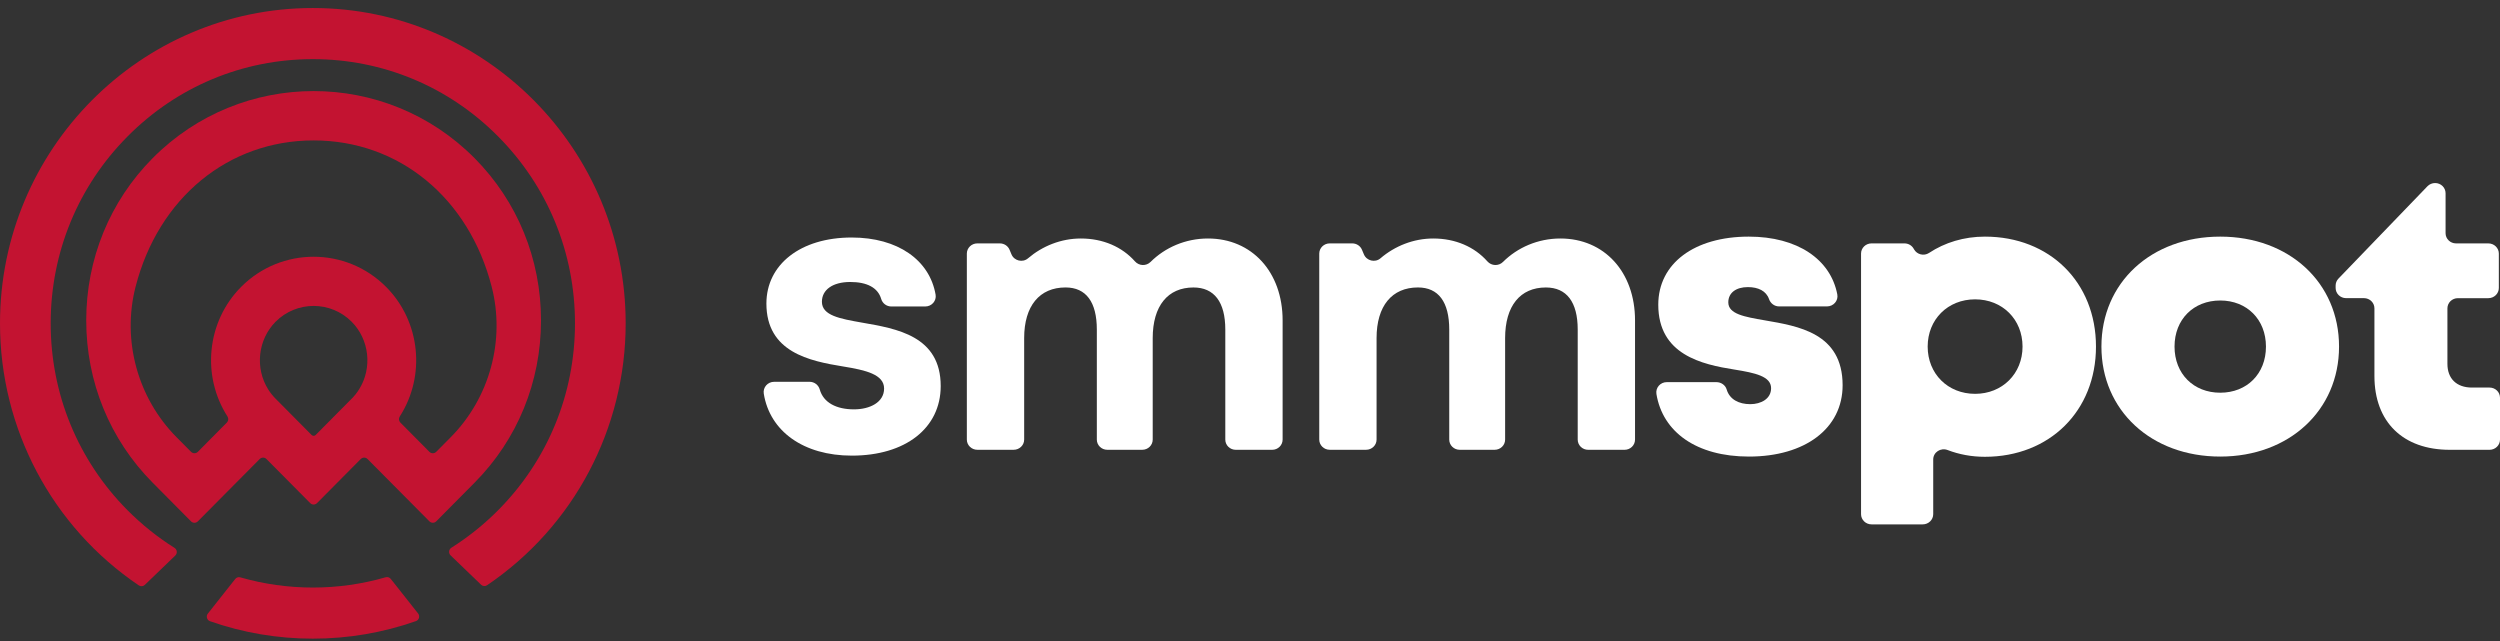 <svg width="191" height="49" viewBox="0 0 191 49" fill="none" xmlns="http://www.w3.org/2000/svg">
<rect x="0" y="0" width="191" height="49" fill="#333333" stroke="none"/>
<path d="M65.079 34.81C61.388 34.81 58.811 32.947 58.352 30.072C58.277 29.598 58.65 29.17 59.143 29.17H61.855C62.22 29.17 62.533 29.414 62.629 29.757C62.913 30.77 63.91 31.275 65.242 31.275C66.457 31.275 67.545 30.739 67.545 29.684C67.545 28.606 66.142 28.28 64.43 28.001C61.844 27.582 58.553 26.907 58.553 23.191C58.553 20.206 61.159 18.146 65.068 18.146C68.591 18.146 71.022 19.867 71.48 22.513C71.561 22.986 71.181 23.415 70.69 23.415H68.095C67.734 23.415 67.423 23.179 67.324 22.841C67.071 21.973 66.232 21.544 64.96 21.544C63.598 21.544 62.794 22.152 62.794 23.055C62.794 24.107 64.176 24.351 65.857 24.648C68.499 25.11 71.87 25.654 71.87 29.496C71.869 32.716 69.167 34.812 65.079 34.81Z" fill="white"/>
<path d="M97.992 24.475V33.586C97.992 34.017 97.634 34.365 97.192 34.365H94.413C93.971 34.365 93.613 34.017 93.613 33.586V25.178C93.613 23.073 92.766 21.963 91.18 21.963C89.225 21.963 88.067 23.364 88.067 25.833V33.585C88.067 34.016 87.709 34.364 87.267 34.364H84.598C84.156 34.364 83.798 34.016 83.798 33.585V25.177C83.798 23.072 82.975 21.961 81.407 21.961C79.428 21.961 78.246 23.363 78.246 25.832V33.584C78.246 34.014 77.888 34.363 77.446 34.363H74.667C74.225 34.363 73.867 34.014 73.867 33.584V19.374C73.867 18.943 74.225 18.595 74.667 18.595H76.388C76.713 18.595 77.006 18.786 77.129 19.079L77.278 19.435C77.484 19.927 78.131 20.087 78.54 19.736C79.639 18.796 81.066 18.221 82.576 18.221C84.272 18.221 85.728 18.86 86.713 19.971C87.024 20.322 87.568 20.343 87.902 20.012C89.016 18.904 90.577 18.221 92.287 18.221C95.64 18.22 97.992 20.779 97.992 24.475Z" fill="white"/>
<path d="M124.916 24.475V33.586C124.916 34.017 124.558 34.365 124.116 34.365H121.337C120.895 34.365 120.537 34.017 120.537 33.586V25.178C120.537 23.073 119.69 21.963 118.104 21.963C116.149 21.963 114.991 23.364 114.991 25.833V33.585C114.991 34.016 114.633 34.364 114.191 34.364H111.522C111.08 34.364 110.722 34.016 110.722 33.585V25.177C110.722 23.072 109.899 21.961 108.331 21.961C106.352 21.961 105.17 23.363 105.17 25.832V33.584C105.17 34.014 104.812 34.363 104.37 34.363H101.591C101.149 34.363 100.791 34.014 100.791 33.584V19.374C100.791 18.943 101.149 18.595 101.591 18.595H103.312C103.637 18.595 103.93 18.786 104.053 19.079L104.203 19.435C104.41 19.927 105.056 20.087 105.466 19.736C106.564 18.796 107.991 18.221 109.501 18.221C111.198 18.221 112.653 18.86 113.638 19.971C113.95 20.322 114.494 20.343 114.827 20.012C115.941 18.904 117.503 18.221 119.213 18.221C122.564 18.22 124.916 20.779 124.916 24.475Z" fill="white"/>
<path d="M133.619 34.882C129.608 34.882 127.027 33.007 126.551 30.101C126.474 29.626 126.848 29.195 127.341 29.195H131.129C131.489 29.195 131.817 29.418 131.916 29.753C132.143 30.521 132.853 30.878 133.722 30.878C134.537 30.878 135.312 30.473 135.312 29.658C135.312 28.749 134.086 28.489 132.53 28.238C130.02 27.842 126.692 27.104 126.692 23.279C126.692 20.119 129.458 18.078 133.606 18.078C137.322 18.078 139.859 19.813 140.37 22.495C140.461 22.971 140.08 23.41 139.582 23.41H135.922C135.568 23.41 135.268 23.18 135.155 22.854C134.941 22.23 134.337 21.935 133.536 21.935C132.641 21.935 132.042 22.366 132.042 23.098C132.042 23.996 133.28 24.205 134.818 24.472C137.376 24.915 140.776 25.433 140.776 29.433C140.776 32.725 137.92 34.882 133.619 34.882Z" fill="white"/>
<path d="M160.133 26.479C160.133 31.393 156.594 34.899 151.644 34.899C150.628 34.899 149.672 34.719 148.801 34.384C148.272 34.18 147.698 34.549 147.698 35.104V39.282C147.698 39.713 147.34 40.062 146.898 40.062H142.984C142.542 40.062 142.184 39.713 142.184 39.282V19.374C142.184 18.943 142.542 18.595 142.984 18.595H145.502C145.796 18.595 146.064 18.751 146.205 19.002L146.23 19.046C146.453 19.447 146.985 19.582 147.374 19.327C148.586 18.528 150.043 18.078 151.645 18.078C156.594 18.078 160.133 21.566 160.133 26.479ZM154.522 26.479C154.522 24.407 152.987 22.87 150.898 22.87C148.81 22.87 147.274 24.407 147.274 26.479C147.274 28.552 148.81 30.089 150.898 30.089C152.974 30.089 154.522 28.552 154.522 26.479Z" fill="white"/>
<path d="M160.549 26.479C160.549 21.591 164.348 18.078 169.626 18.078C174.888 18.078 178.703 21.591 178.703 26.479C178.703 31.351 174.888 34.882 169.626 34.882C164.348 34.882 160.549 31.352 160.549 26.479ZM169.626 30.003C171.659 30.003 173.119 28.566 173.119 26.481C173.119 24.408 171.661 22.958 169.626 22.958C167.592 22.958 166.134 24.395 166.134 26.481C166.135 28.565 167.593 30.003 169.626 30.003Z" fill="white"/>
<path d="M191 30.386V33.586C191 34.017 190.642 34.365 190.2 34.365H187.163C183.583 34.365 181.406 32.233 181.406 28.729V23.557C181.406 23.127 181.048 22.778 180.606 22.778H179.242C178.8 22.778 178.442 22.43 178.442 21.999V21.817C178.442 21.618 178.52 21.428 178.66 21.283L185.459 14.229C185.611 14.073 185.821 13.984 186.042 13.984C186.484 13.984 186.842 14.332 186.842 14.763V17.817C186.842 18.247 187.2 18.596 187.642 18.596H190.111C190.553 18.596 190.911 18.944 190.911 19.375V22.001C190.911 22.431 190.553 22.78 190.111 22.78H187.783C187.341 22.78 186.983 23.128 186.983 23.559V27.799C186.983 28.927 187.682 29.61 188.86 29.61H190.2C190.642 29.607 191 29.956 191 30.386Z" fill="white"/>
<path d="M41.333 24.48C41.333 19.785 39.531 15.382 36.258 12.084C29.477 5.25 18.444 5.25 11.662 12.084C8.391 15.382 6.588 19.783 6.588 24.48C6.588 29.177 8.39 33.578 11.662 36.876L14.595 39.832C14.738 39.977 14.971 39.977 15.114 39.832L19.84 35.071C19.983 34.926 20.216 34.926 20.359 35.071L23.701 38.438C23.844 38.583 24.077 38.583 24.22 38.438L27.561 35.07C27.705 34.925 27.937 34.925 28.081 35.07L32.807 39.831C32.951 39.975 33.183 39.975 33.327 39.831L36.26 36.875C39.531 33.578 41.333 29.177 41.333 24.48ZM34.432 33.407L33.327 34.52C33.183 34.665 32.951 34.665 32.807 34.52L30.589 32.285C30.468 32.162 30.445 31.971 30.538 31.826C32.533 28.729 32.134 24.575 29.506 21.927C26.448 18.845 21.472 18.845 18.414 21.927C15.788 24.575 15.389 28.729 17.383 31.826C17.476 31.971 17.453 32.162 17.331 32.285L15.116 34.519C14.972 34.664 14.74 34.664 14.596 34.519L13.491 33.406C10.509 30.401 9.309 25.994 10.358 21.908C12.102 15.117 17.441 10.728 23.962 10.728C30.482 10.728 35.821 15.117 37.565 21.908C38.614 25.995 37.414 30.402 34.432 33.407ZM24.119 33.231C24.033 33.319 23.892 33.319 23.805 33.231L21.05 30.455C20.839 30.244 20.65 30.005 20.489 29.748C19.466 28.117 19.703 25.947 21.05 24.587C21.852 23.778 22.907 23.373 23.962 23.373C25.016 23.373 26.071 23.778 26.873 24.587C28.223 25.947 28.459 28.117 27.434 29.748C27.277 30.001 27.088 30.239 26.873 30.454L24.119 33.231Z" fill="#C31331"/>
<path d="M29.465 44.103C27.665 44.625 25.793 44.889 23.901 44.889C22.019 44.889 20.154 44.626 18.359 44.109C18.216 44.069 18.063 44.117 17.971 44.235L15.88 46.879C15.722 47.078 15.807 47.377 16.046 47.461C18.567 48.346 21.209 48.793 23.901 48.793C26.596 48.793 29.247 48.342 31.777 47.453C32.016 47.369 32.102 47.071 31.944 46.871L29.853 44.227C29.761 44.111 29.607 44.061 29.465 44.103Z" fill="#C31331"/>
<path d="M23.901 0.613C10.723 0.613 0 11.42 0 24.703C0 32.751 3.965 40.236 10.606 44.725C10.75 44.822 10.94 44.805 11.064 44.685L13.393 42.442C13.566 42.275 13.537 41.986 13.333 41.858C12.038 41.044 10.829 40.073 9.736 38.976C5.955 35.165 3.872 30.095 3.872 24.703C3.872 19.31 5.956 14.241 9.739 10.43C13.519 6.617 18.549 4.518 23.901 4.518C29.253 4.518 34.282 6.617 38.062 10.43C41.846 14.241 43.929 19.31 43.929 24.703C43.929 30.097 41.846 35.165 38.062 38.976C36.983 40.064 35.779 41.03 34.485 41.847C34.282 41.975 34.252 42.263 34.425 42.43L36.755 44.673C36.879 44.793 37.07 44.81 37.213 44.712C43.844 40.223 47.801 32.743 47.801 24.703C47.801 11.42 37.08 0.613 23.901 0.613Z" fill="#C31331"/>
</svg>
